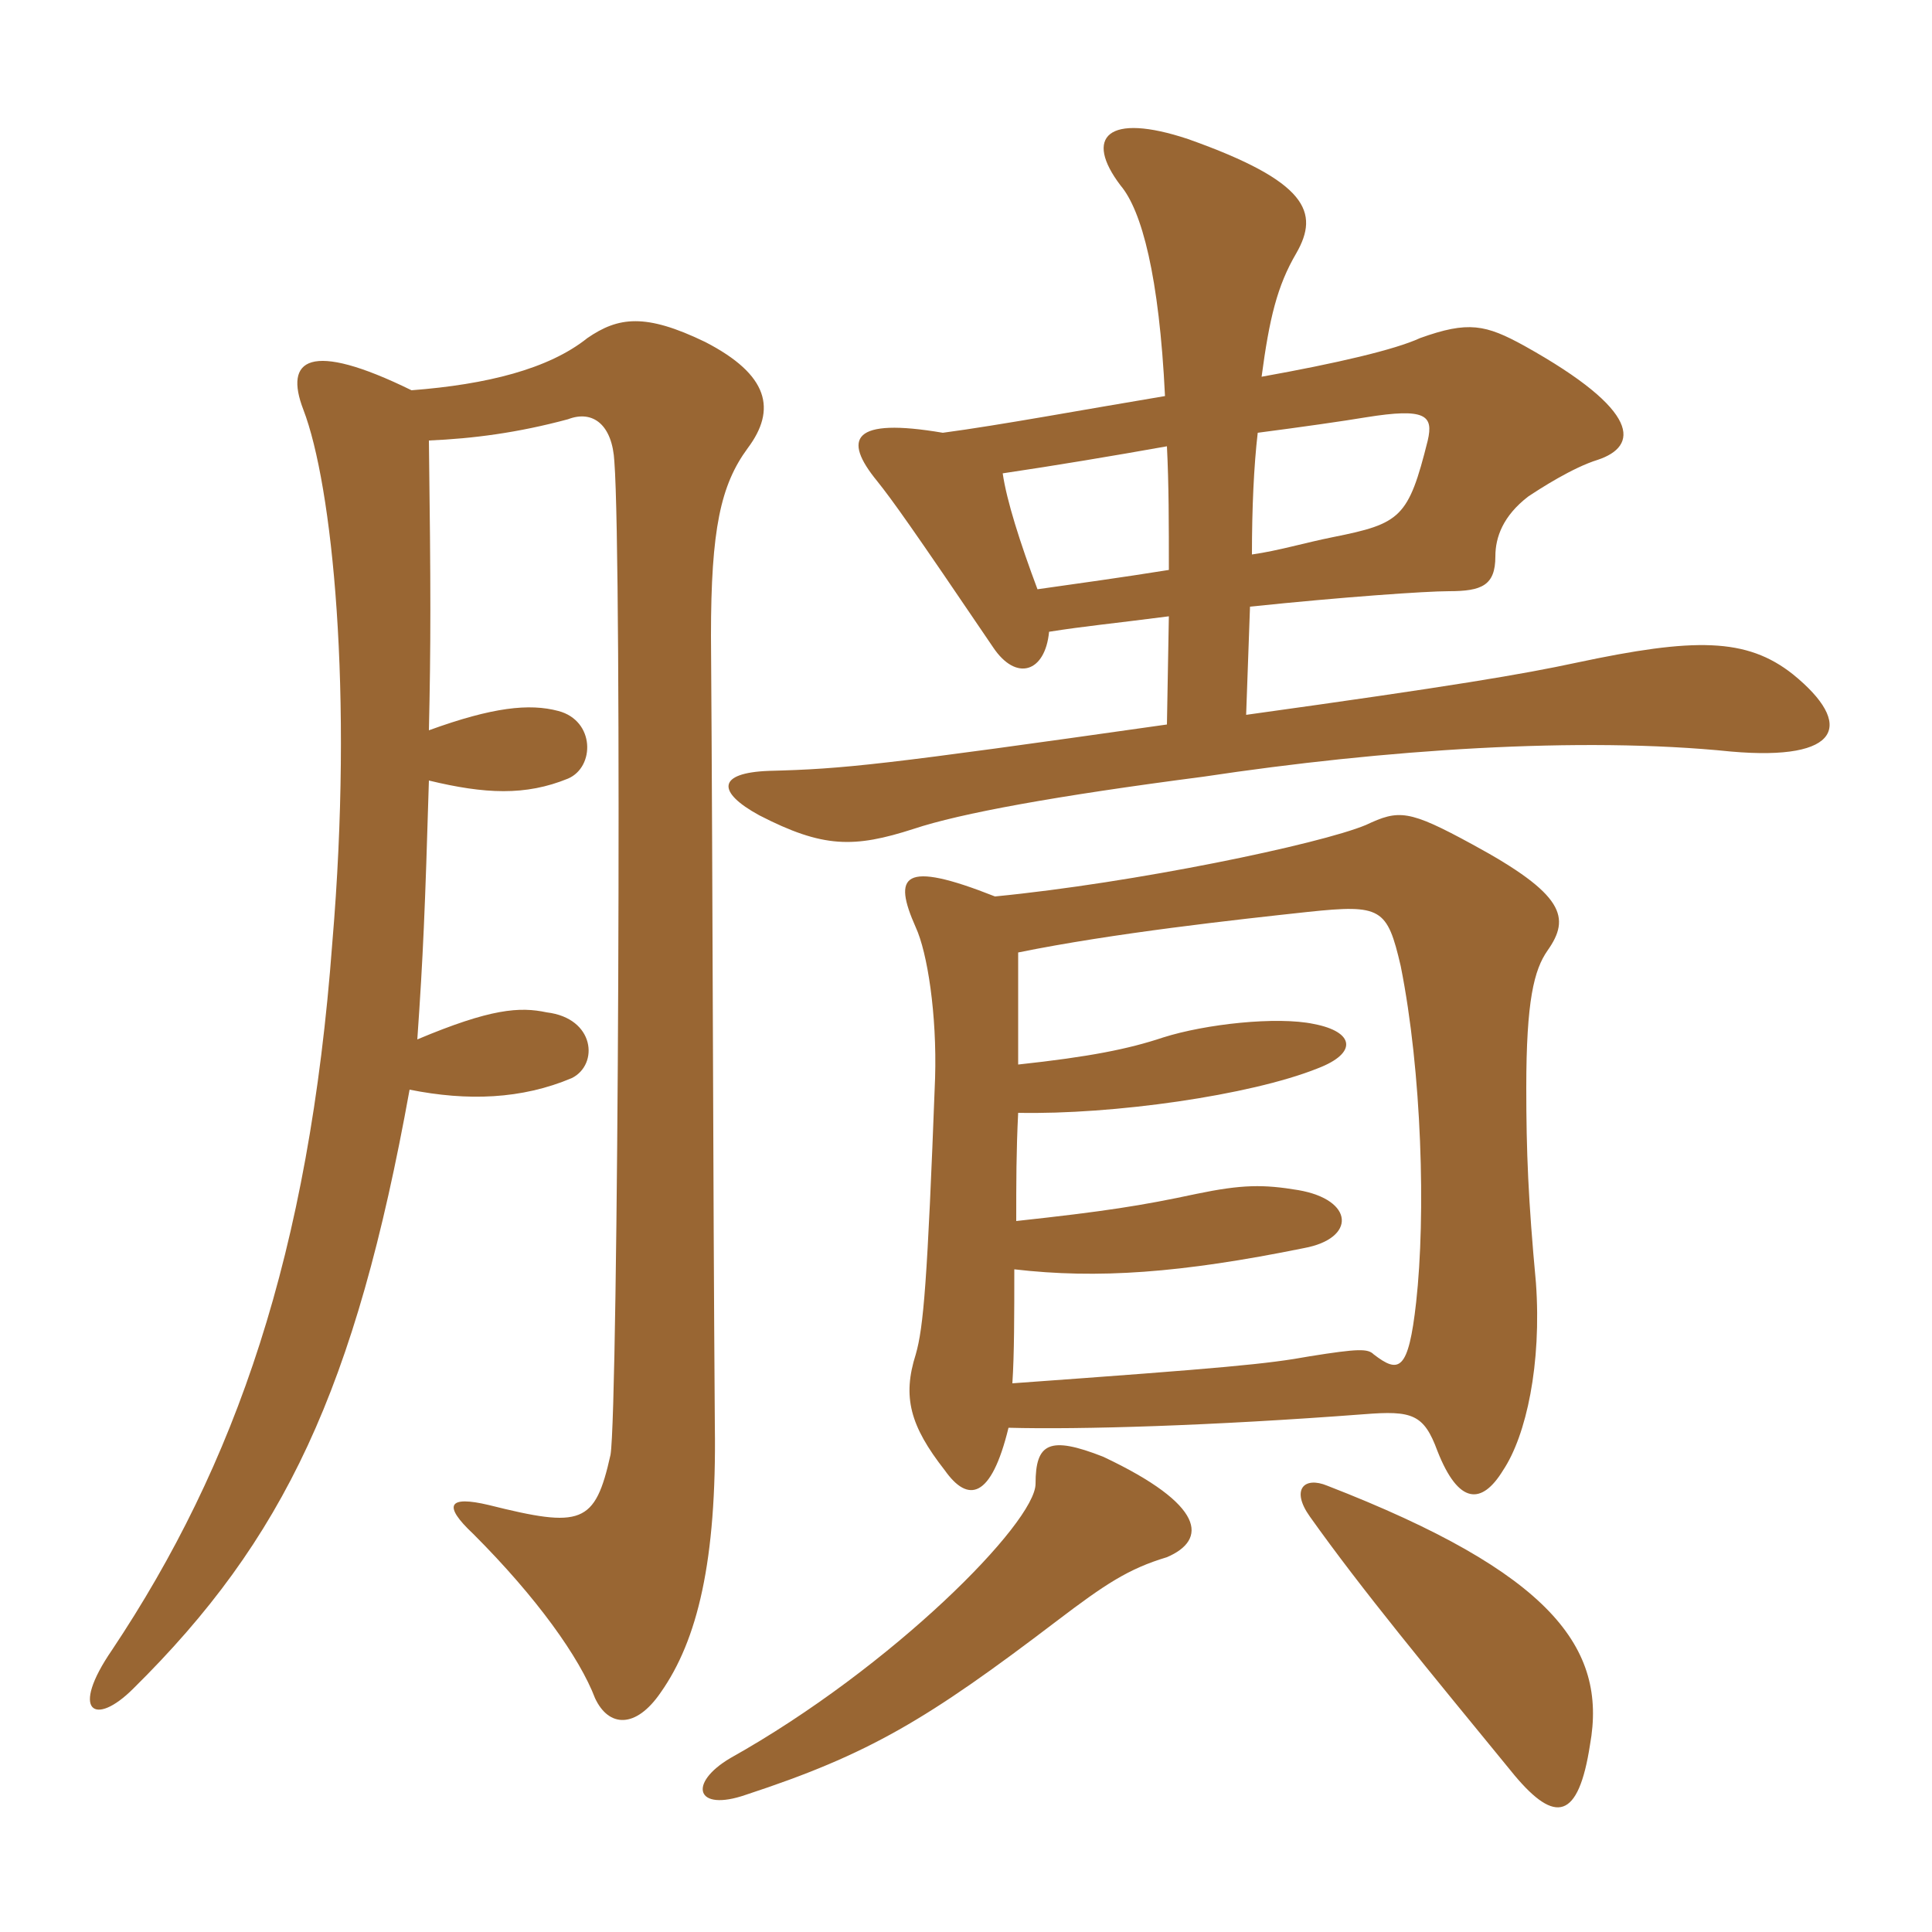 <svg xmlns="http://www.w3.org/2000/svg" xmlns:xlink="http://www.w3.org/1999/xlink" width="150" height="150"><path fill="#996633" padding="10" d="M123.45 135.45C124.80 127.95 120.45 122.10 103.05 115.35C101.25 114.60 100.20 115.65 101.70 117.75C105.75 123.45 110.85 129.60 117.60 137.85C120.75 141.60 122.55 141.30 123.45 135.45ZM90.60 120.90C93.75 119.55 93.60 116.85 85.65 113.10C81.45 111.45 80.40 112.05 80.40 115.20C80.40 118.20 69.30 129.45 56.70 136.50C53.40 138.45 54 140.70 57.90 139.35C67.50 136.20 72 133.50 82.05 125.85C85.80 123 87.60 121.80 90.60 120.90ZM97.20 43.05C97.20 39.45 97.35 36.15 97.65 33.60C101.10 33.15 104.25 32.70 106.05 32.40C110.70 31.65 111.30 32.25 110.85 34.20C109.35 40.20 108.75 40.65 103.50 41.70C101.25 42.15 99.30 42.75 97.20 43.05ZM81.45 49.05C84.30 48.60 86.10 48.45 90.75 47.85L90.60 56.25C68.40 59.40 65.55 59.70 59.70 59.85C55.65 60 55.65 61.50 58.95 63.30C63.90 65.85 66.30 65.85 70.95 64.35C74.55 63.15 81.90 61.80 93.45 60.30C107.40 58.20 122.70 57.15 134.40 58.35C142.95 59.10 144 56.25 139.20 52.35C135.60 49.50 131.55 49.50 122.40 51.45C118.20 52.35 112.95 53.25 96.75 55.50L97.05 47.10C104.25 46.35 110.70 45.90 112.50 45.90C115.05 45.90 116.10 45.45 116.10 43.20C116.10 41.70 116.70 40.05 118.65 38.55C119.55 37.95 122.10 36.30 124.05 35.70C127.20 34.65 127.50 31.95 118.35 26.85C115.35 25.20 114 24.90 110.25 26.25C108.30 27.15 103.80 28.20 97.95 29.25C98.55 24.75 99.15 22.20 100.65 19.65C102.45 16.50 101.55 14.10 92.25 10.80C85.95 8.70 84.15 10.65 87 14.40C88.65 16.35 90 21.45 90.45 30.75C84.15 31.80 77.70 33 73.20 33.60C66.15 32.40 65.40 34.05 68.10 37.35C69.30 38.85 70.80 40.95 77.10 50.25C78.90 52.95 81.15 52.20 81.45 49.05ZM77.85 36.75C81.90 36.15 86.40 35.40 90.60 34.65C90.75 37.65 90.75 40.65 90.75 44.25C87 44.85 83.70 45.30 80.55 45.75C79.20 42.15 78.15 38.85 77.85 36.75ZM78.30 110.85C83.85 111 94.05 110.70 105.90 109.80C109.65 109.50 110.55 109.80 111.60 112.65C113.25 116.85 115.05 116.85 116.70 114.15C118.50 111.45 119.70 105.90 119.25 99.60C118.65 93.15 118.50 89.40 118.50 84.45C118.50 77.70 119.10 75.30 120.15 73.80C121.95 71.25 121.50 69.45 114.30 65.55C109.35 62.85 108.60 62.85 106.05 64.05C102.45 65.55 88.05 68.55 77.25 69.60C70.05 66.75 69.30 67.95 71.10 72C72 73.95 72.75 78.75 72.60 83.70C72 99.60 71.70 103.05 71.10 105.15C70.05 108.45 70.65 110.70 73.35 114.15C75.15 116.70 76.95 116.40 78.30 110.85ZM79.05 82.65C79.05 79.35 79.05 76.35 79.05 73.95C86.40 72.45 96 71.40 101.55 70.80C107.25 70.20 107.70 70.50 108.75 75C110.40 83.25 110.70 94.35 109.95 101.10C109.35 106.50 108.60 106.65 106.65 105.15C106.20 104.70 105.45 104.70 101.70 105.30C98.40 105.90 95.25 106.20 78.60 107.40C78.75 105.15 78.75 102 78.75 98.55C85.20 99.30 91.65 98.85 101.25 96.90C105.30 96.15 105.15 93.15 100.80 92.40C98.10 91.95 96.45 91.95 92.85 92.70C88.65 93.60 85.80 94.05 78.90 94.80C78.90 91.80 78.90 89.40 79.05 86.40C86.40 86.55 97.05 85.05 102.30 82.95C105.45 81.75 105.15 80.10 102 79.50C99.15 78.90 93.60 79.50 90.30 80.55C87.60 81.45 84.60 82.05 79.05 82.65ZM33.30 56.70C33.45 50.10 33.45 45.75 33.30 34.20C36.75 34.05 40.20 33.60 44.10 32.55C46.05 31.80 47.55 33 47.70 35.85C48.30 43.65 48 109.50 47.40 112.95C46.20 118.35 45.15 118.65 37.95 116.85C34.80 116.10 34.35 116.85 36.75 119.10C41.70 124.05 45 128.70 46.20 131.85C47.25 134.10 49.35 134.25 51.30 131.40C54.15 127.35 55.65 121.20 55.50 110.70C55.35 90.15 55.35 71.10 55.20 49.35C55.20 41.10 55.95 37.65 58.05 34.80C60.30 31.80 59.70 29.10 54.75 26.55C50.10 24.30 48 24.60 45.60 26.25C42.60 28.65 37.80 29.85 31.95 30.30C24 26.40 22.05 27.90 23.55 31.80C25.80 37.65 27.45 53.70 25.80 73.20C24 97.35 18.30 113.70 8.70 128.10C5.40 132.90 7.35 134.10 10.35 131.10C22.05 119.55 27.60 107.85 31.80 84.60C36.30 85.50 40.50 85.35 44.40 83.70C46.50 82.65 46.20 79.05 42.45 78.60C40.35 78.15 38.10 78.30 32.40 80.70C32.85 74.25 33 70.65 33.30 60.60C37.65 61.65 40.80 61.80 44.10 60.45C46.20 59.55 46.20 55.95 43.35 55.20C41.10 54.60 38.25 54.90 33.30 56.70Z"/></svg>